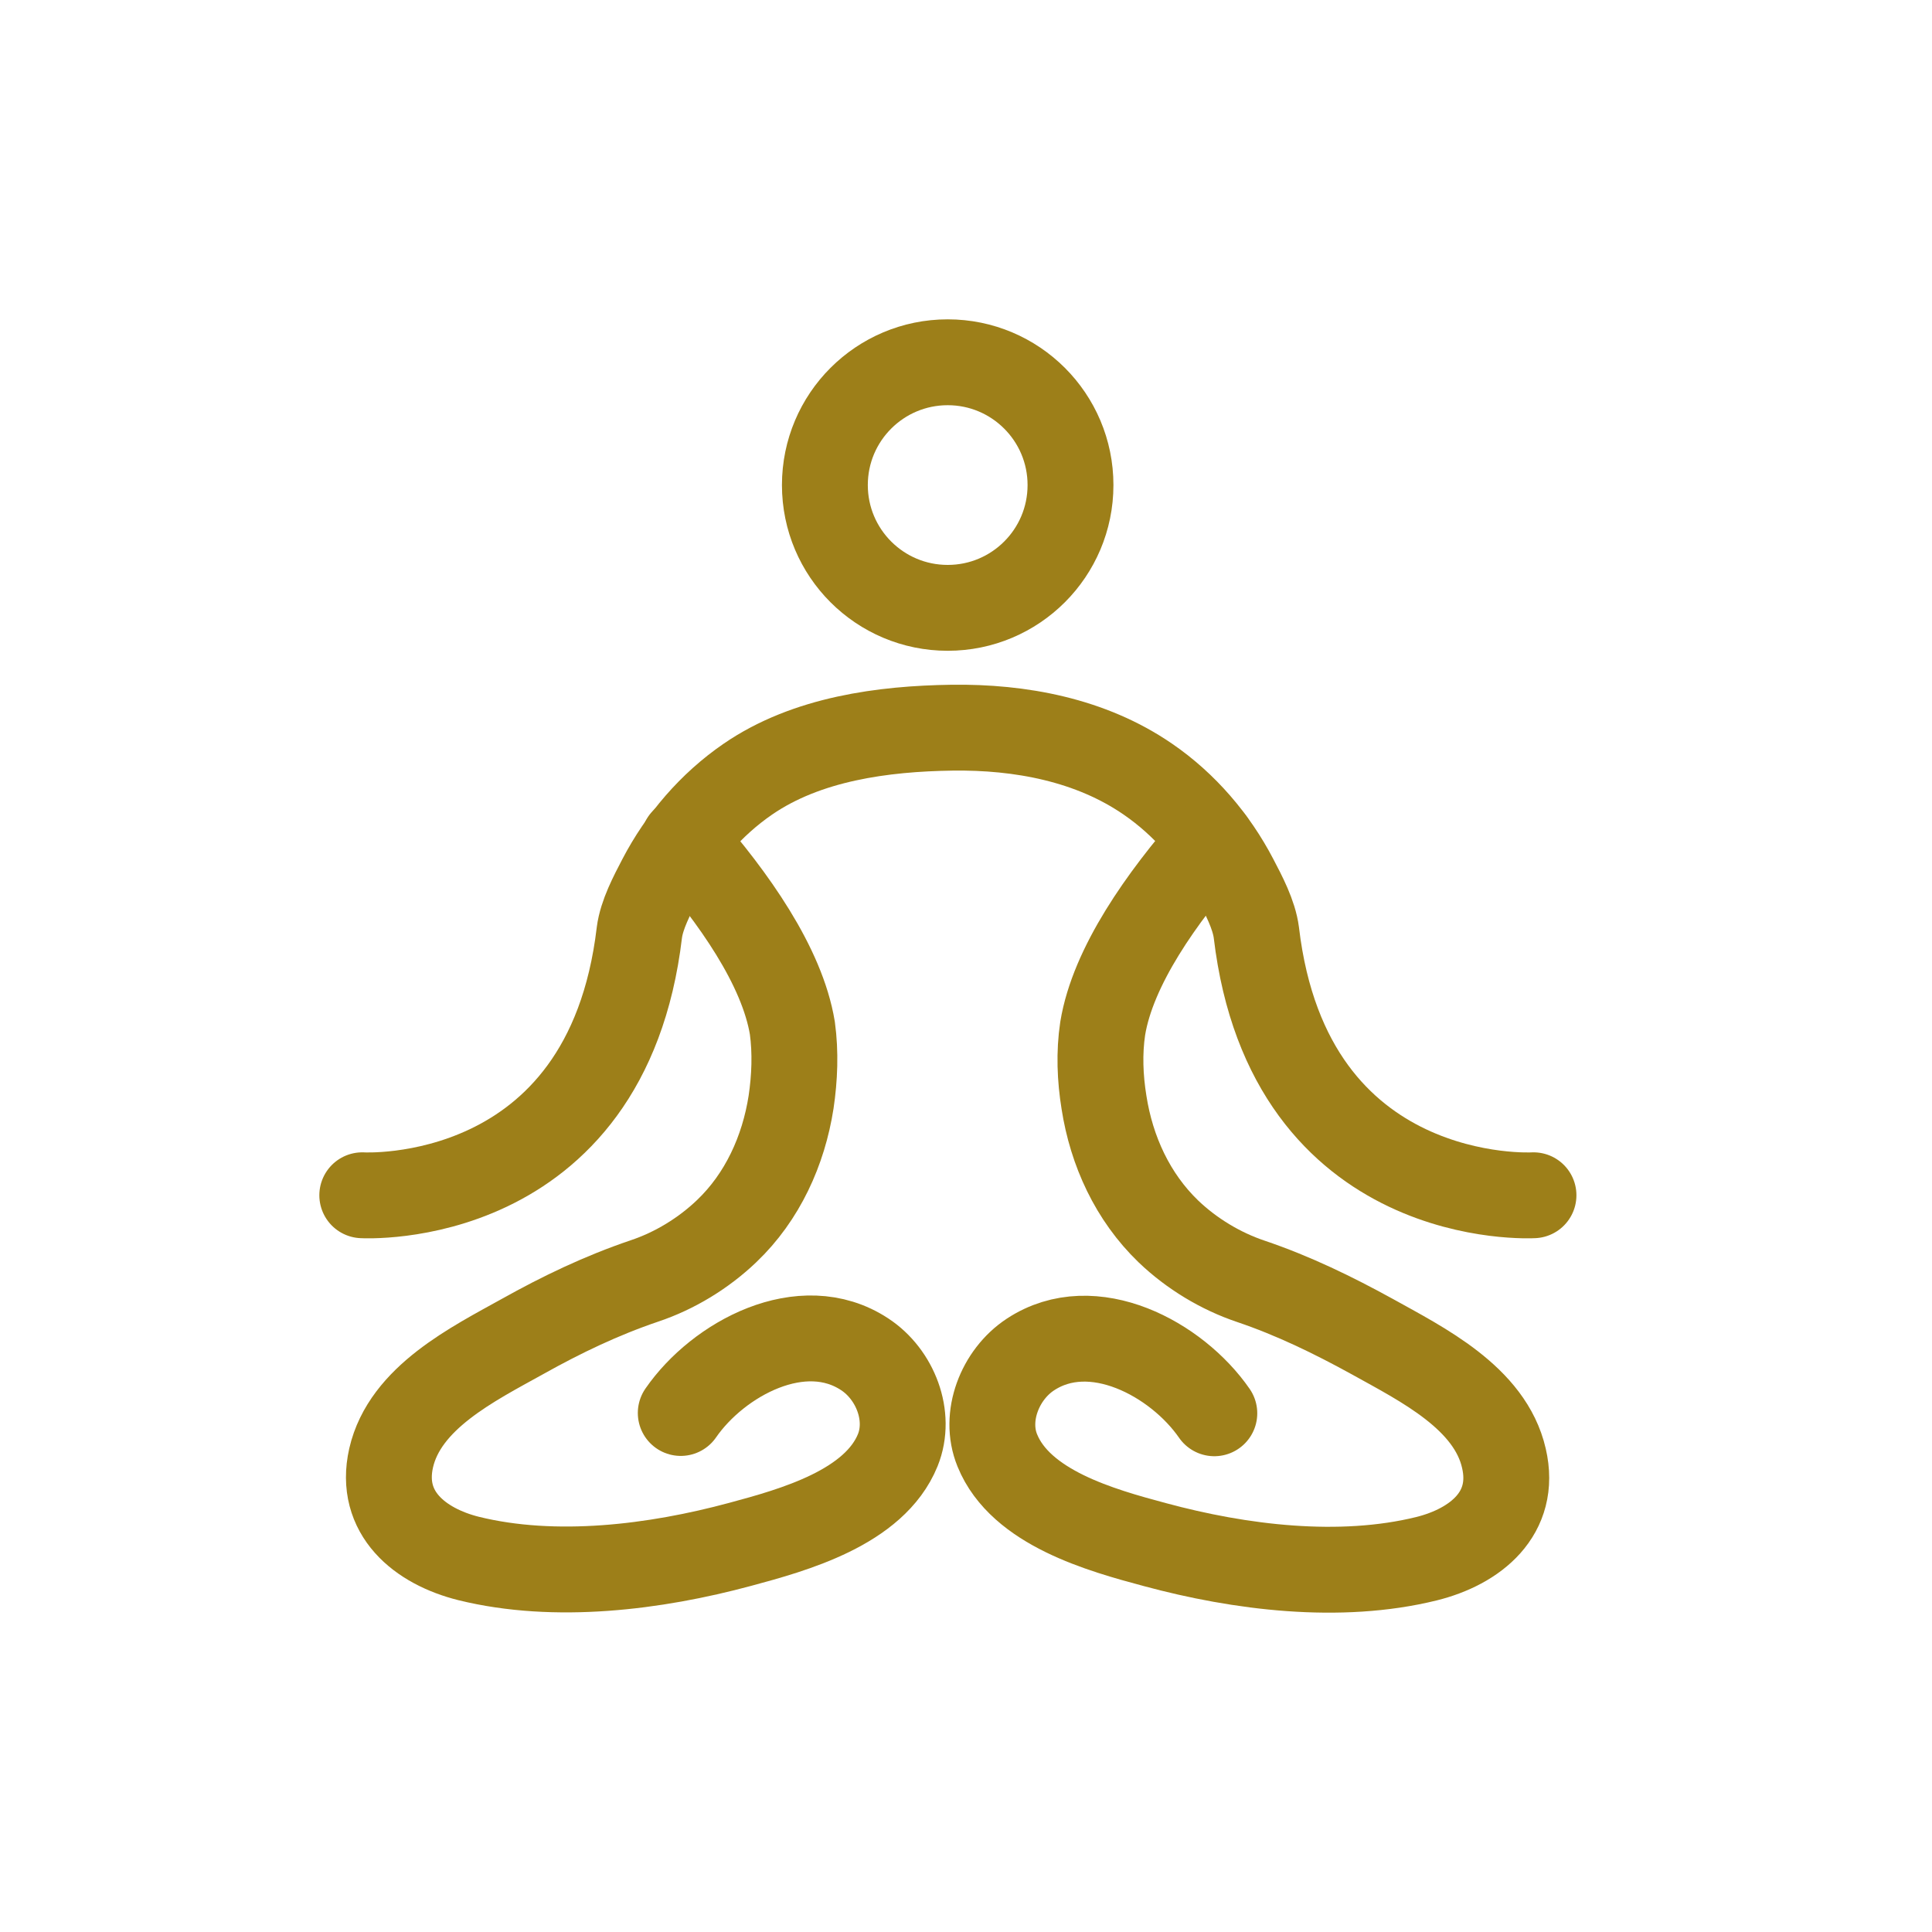 <svg width="45" height="45" viewBox="0 0 45 45" fill="none" xmlns="http://www.w3.org/2000/svg">
<path d="M22.074 14.158C23.653 14.158 24.934 12.878 24.934 11.298C24.934 9.718 23.653 8.438 22.074 8.438C20.494 8.438 19.213 9.718 19.213 11.298C19.213 12.878 20.494 14.158 22.074 14.158Z" stroke="#9D7F19" stroke-width="2" stroke-linecap="round" stroke-linejoin="round"/>
<path d="M15.856 32.911C16.728 31.649 18.686 30.587 20.139 31.543C20.85 32.009 21.232 32.98 20.911 33.776C20.368 35.114 18.494 35.634 17.24 35.971C15.259 36.506 12.934 36.797 10.915 36.3C9.783 36.017 8.82 35.244 9.11 33.959C9.432 32.552 11.015 31.772 12.17 31.13C13.087 30.617 14.013 30.174 15.007 29.837C15.718 29.6 16.391 29.187 16.927 28.674C17.76 27.879 18.25 26.801 18.426 25.669C18.51 25.103 18.533 24.514 18.456 23.948C18.219 22.503 17.079 20.896 15.925 19.581" stroke="#9D7F19" stroke-width="2" stroke-linecap="round" stroke-linejoin="round"/>
<path d="M35.718 27.84C35.718 27.84 30.027 28.177 29.263 21.722C29.209 21.301 28.965 20.842 28.773 20.475C28.291 19.55 27.596 18.739 26.739 18.15C25.408 17.232 23.764 16.927 22.173 16.949C20.582 16.972 18.793 17.202 17.416 18.15C16.56 18.739 15.864 19.55 15.382 20.475C15.191 20.842 14.946 21.301 14.892 21.722C14.127 28.177 8.438 27.84 8.438 27.84" stroke="#9D7F19" stroke-width="2" stroke-linecap="round" stroke-linejoin="round"/>
<path d="M28.215 19.588C27.06 20.903 25.921 22.509 25.684 23.955C25.599 24.521 25.622 25.11 25.714 25.676C25.89 26.808 26.38 27.878 27.213 28.681C27.756 29.201 28.429 29.607 29.133 29.844C30.127 30.18 31.052 30.631 31.97 31.136C33.125 31.779 34.708 32.559 35.029 33.966C35.328 35.251 34.364 36.023 33.224 36.306C31.205 36.803 28.88 36.513 26.9 35.977C25.645 35.641 23.772 35.121 23.229 33.782C22.907 32.995 23.29 32.016 24.001 31.549C25.454 30.593 27.412 31.656 28.284 32.918" stroke="#9D7F19" stroke-width="2" stroke-linecap="round" stroke-linejoin="round"/>
</svg>
